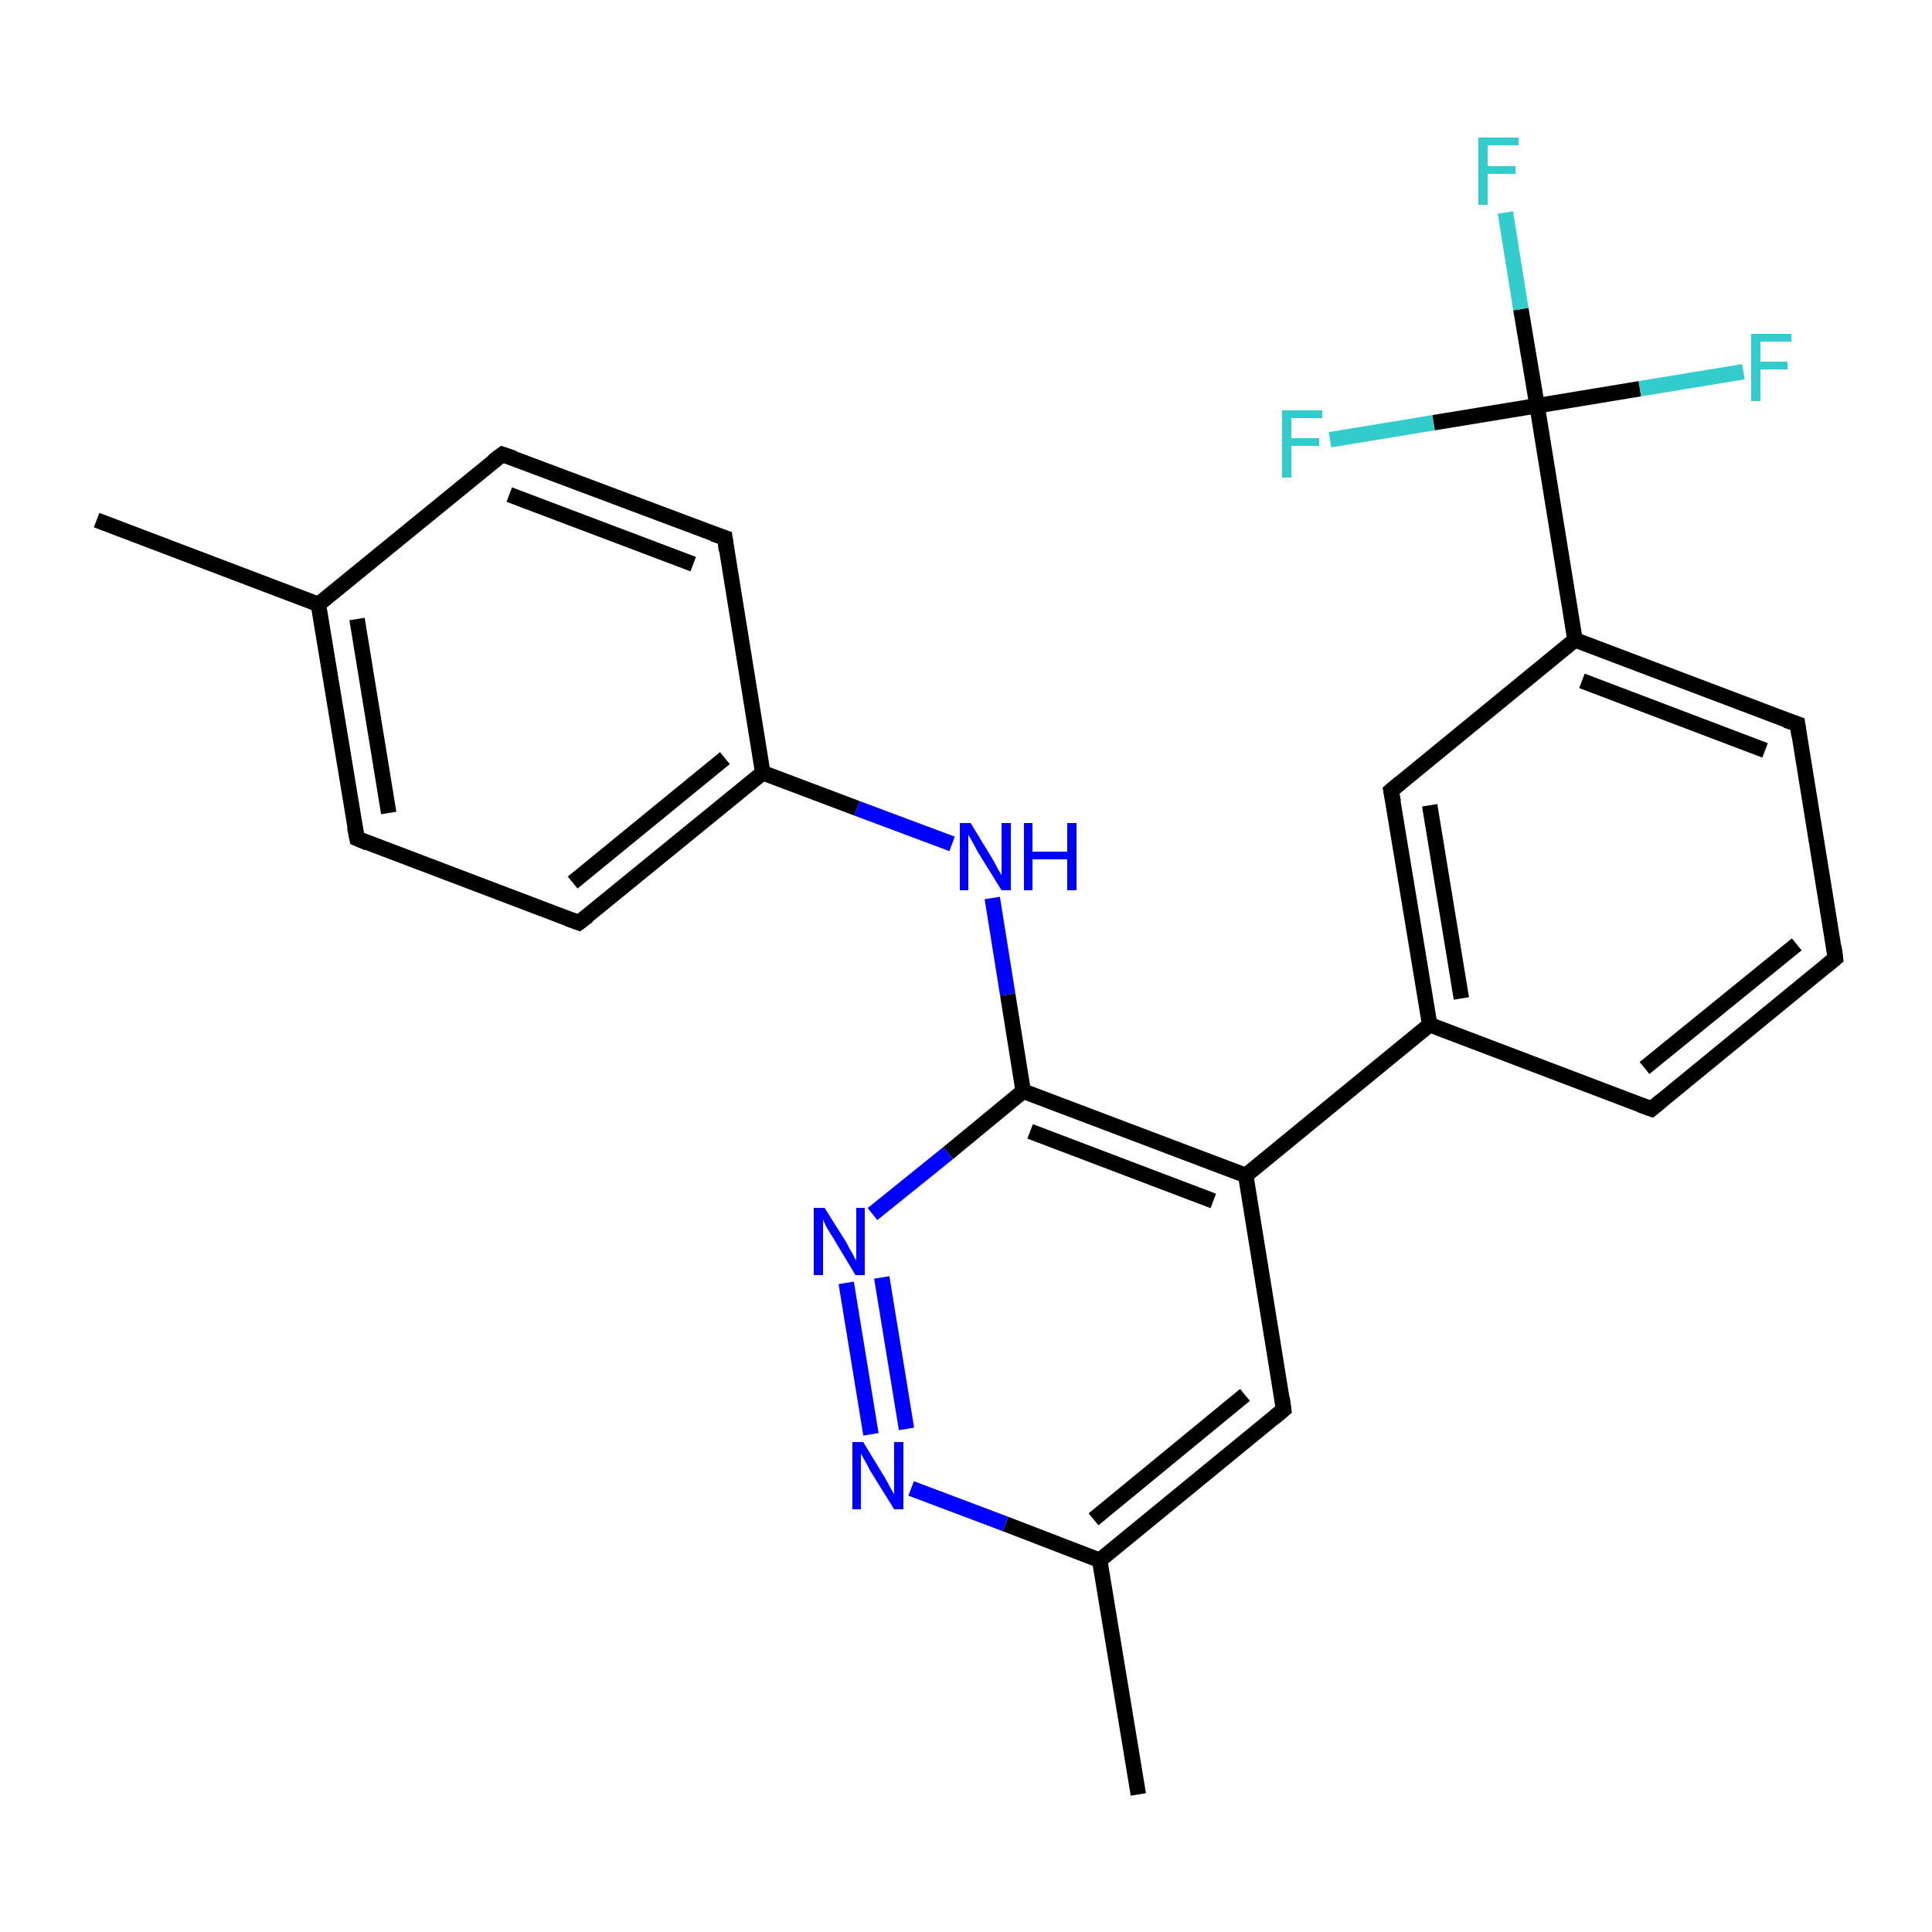 <?xml version='1.0' encoding='iso-8859-1'?>
<svg version='1.1' baseProfile='full'
              xmlns='http://www.w3.org/2000/svg'
                      xmlns:rdkit='http://www.rdkit.org/xml'
                      xmlns:xlink='http://www.w3.org/1999/xlink'
                  xml:space='preserve'
width='250px' height='250px' viewBox='0 0 250 250'>
<!-- END OF HEADER -->
<rect style='opacity:1.0;fill:#FFFFFF;stroke:none' width='250.0' height='250.0' x='0.0' y='0.0'> </rect>
<path class='bond-0 atom-0 atom-11' d='M 12.5,67.3 L 41.2,78.2' style='fill:none;fill-rule:evenodd;stroke:#000000;stroke-width:2.0px;stroke-linecap:butt;stroke-linejoin:miter;stroke-opacity:1' />
<path class='bond-1 atom-1 atom-12' d='M 147.3,232.2 L 142.3,201.9' style='fill:none;fill-rule:evenodd;stroke:#000000;stroke-width:2.0px;stroke-linecap:butt;stroke-linejoin:miter;stroke-opacity:1' />
<path class='bond-2 atom-2 atom-3' d='M 237.5,124.0 L 213.7,143.5' style='fill:none;fill-rule:evenodd;stroke:#000000;stroke-width:2.0px;stroke-linecap:butt;stroke-linejoin:miter;stroke-opacity:1' />
<path class='bond-2 atom-2 atom-3' d='M 232.5,122.2 L 212.8,138.2' style='fill:none;fill-rule:evenodd;stroke:#000000;stroke-width:2.0px;stroke-linecap:butt;stroke-linejoin:miter;stroke-opacity:1' />
<path class='bond-3 atom-2 atom-4' d='M 237.5,124.0 L 232.6,93.7' style='fill:none;fill-rule:evenodd;stroke:#000000;stroke-width:2.0px;stroke-linecap:butt;stroke-linejoin:miter;stroke-opacity:1' />
<path class='bond-4 atom-3 atom-13' d='M 213.7,143.5 L 185.0,132.6' style='fill:none;fill-rule:evenodd;stroke:#000000;stroke-width:2.0px;stroke-linecap:butt;stroke-linejoin:miter;stroke-opacity:1' />
<path class='bond-5 atom-4 atom-14' d='M 232.6,93.7 L 203.8,82.8' style='fill:none;fill-rule:evenodd;stroke:#000000;stroke-width:2.0px;stroke-linecap:butt;stroke-linejoin:miter;stroke-opacity:1' />
<path class='bond-5 atom-4 atom-14' d='M 228.4,97.1 L 204.7,88.1' style='fill:none;fill-rule:evenodd;stroke:#000000;stroke-width:2.0px;stroke-linecap:butt;stroke-linejoin:miter;stroke-opacity:1' />
<path class='bond-6 atom-5 atom-7' d='M 65.0,58.8 L 93.8,69.6' style='fill:none;fill-rule:evenodd;stroke:#000000;stroke-width:2.0px;stroke-linecap:butt;stroke-linejoin:miter;stroke-opacity:1' />
<path class='bond-6 atom-5 atom-7' d='M 65.9,64.0 L 89.7,73.0' style='fill:none;fill-rule:evenodd;stroke:#000000;stroke-width:2.0px;stroke-linecap:butt;stroke-linejoin:miter;stroke-opacity:1' />
<path class='bond-7 atom-5 atom-11' d='M 65.0,58.8 L 41.2,78.2' style='fill:none;fill-rule:evenodd;stroke:#000000;stroke-width:2.0px;stroke-linecap:butt;stroke-linejoin:miter;stroke-opacity:1' />
<path class='bond-8 atom-6 atom-8' d='M 46.2,108.5 L 74.9,119.4' style='fill:none;fill-rule:evenodd;stroke:#000000;stroke-width:2.0px;stroke-linecap:butt;stroke-linejoin:miter;stroke-opacity:1' />
<path class='bond-9 atom-6 atom-11' d='M 46.2,108.5 L 41.2,78.2' style='fill:none;fill-rule:evenodd;stroke:#000000;stroke-width:2.0px;stroke-linecap:butt;stroke-linejoin:miter;stroke-opacity:1' />
<path class='bond-9 atom-6 atom-11' d='M 50.3,105.2 L 46.2,80.1' style='fill:none;fill-rule:evenodd;stroke:#000000;stroke-width:2.0px;stroke-linecap:butt;stroke-linejoin:miter;stroke-opacity:1' />
<path class='bond-10 atom-7 atom-15' d='M 93.8,69.6 L 98.7,100.0' style='fill:none;fill-rule:evenodd;stroke:#000000;stroke-width:2.0px;stroke-linecap:butt;stroke-linejoin:miter;stroke-opacity:1' />
<path class='bond-11 atom-8 atom-15' d='M 74.9,119.4 L 98.7,100.0' style='fill:none;fill-rule:evenodd;stroke:#000000;stroke-width:2.0px;stroke-linecap:butt;stroke-linejoin:miter;stroke-opacity:1' />
<path class='bond-11 atom-8 atom-15' d='M 74.1,114.2 L 93.8,98.1' style='fill:none;fill-rule:evenodd;stroke:#000000;stroke-width:2.0px;stroke-linecap:butt;stroke-linejoin:miter;stroke-opacity:1' />
<path class='bond-12 atom-9 atom-12' d='M 166.1,182.4 L 142.3,201.9' style='fill:none;fill-rule:evenodd;stroke:#000000;stroke-width:2.0px;stroke-linecap:butt;stroke-linejoin:miter;stroke-opacity:1' />
<path class='bond-12 atom-9 atom-12' d='M 161.1,180.5 L 141.5,196.6' style='fill:none;fill-rule:evenodd;stroke:#000000;stroke-width:2.0px;stroke-linecap:butt;stroke-linejoin:miter;stroke-opacity:1' />
<path class='bond-13 atom-9 atom-16' d='M 166.1,182.4 L 161.2,152.1' style='fill:none;fill-rule:evenodd;stroke:#000000;stroke-width:2.0px;stroke-linecap:butt;stroke-linejoin:miter;stroke-opacity:1' />
<path class='bond-14 atom-10 atom-13' d='M 180.0,102.3 L 185.0,132.6' style='fill:none;fill-rule:evenodd;stroke:#000000;stroke-width:2.0px;stroke-linecap:butt;stroke-linejoin:miter;stroke-opacity:1' />
<path class='bond-14 atom-10 atom-13' d='M 185.0,104.2 L 189.1,129.2' style='fill:none;fill-rule:evenodd;stroke:#000000;stroke-width:2.0px;stroke-linecap:butt;stroke-linejoin:miter;stroke-opacity:1' />
<path class='bond-15 atom-10 atom-14' d='M 180.0,102.3 L 203.8,82.8' style='fill:none;fill-rule:evenodd;stroke:#000000;stroke-width:2.0px;stroke-linecap:butt;stroke-linejoin:miter;stroke-opacity:1' />
<path class='bond-16 atom-12 atom-23' d='M 142.3,201.9 L 130.1,197.2' style='fill:none;fill-rule:evenodd;stroke:#000000;stroke-width:2.0px;stroke-linecap:butt;stroke-linejoin:miter;stroke-opacity:1' />
<path class='bond-16 atom-12 atom-23' d='M 130.1,197.2 L 117.9,192.6' style='fill:none;fill-rule:evenodd;stroke:#0000FF;stroke-width:2.0px;stroke-linecap:butt;stroke-linejoin:miter;stroke-opacity:1' />
<path class='bond-17 atom-13 atom-16' d='M 185.0,132.6 L 161.2,152.1' style='fill:none;fill-rule:evenodd;stroke:#000000;stroke-width:2.0px;stroke-linecap:butt;stroke-linejoin:miter;stroke-opacity:1' />
<path class='bond-18 atom-14 atom-18' d='M 203.8,82.8 L 198.9,52.5' style='fill:none;fill-rule:evenodd;stroke:#000000;stroke-width:2.0px;stroke-linecap:butt;stroke-linejoin:miter;stroke-opacity:1' />
<path class='bond-19 atom-15 atom-22' d='M 98.7,100.0 L 110.9,104.6' style='fill:none;fill-rule:evenodd;stroke:#000000;stroke-width:2.0px;stroke-linecap:butt;stroke-linejoin:miter;stroke-opacity:1' />
<path class='bond-19 atom-15 atom-22' d='M 110.9,104.6 L 123.2,109.2' style='fill:none;fill-rule:evenodd;stroke:#0000FF;stroke-width:2.0px;stroke-linecap:butt;stroke-linejoin:miter;stroke-opacity:1' />
<path class='bond-20 atom-16 atom-17' d='M 161.2,152.1 L 132.4,141.2' style='fill:none;fill-rule:evenodd;stroke:#000000;stroke-width:2.0px;stroke-linecap:butt;stroke-linejoin:miter;stroke-opacity:1' />
<path class='bond-20 atom-16 atom-17' d='M 157.0,155.4 L 133.3,146.4' style='fill:none;fill-rule:evenodd;stroke:#000000;stroke-width:2.0px;stroke-linecap:butt;stroke-linejoin:miter;stroke-opacity:1' />
<path class='bond-21 atom-17 atom-22' d='M 132.4,141.2 L 130.4,128.7' style='fill:none;fill-rule:evenodd;stroke:#000000;stroke-width:2.0px;stroke-linecap:butt;stroke-linejoin:miter;stroke-opacity:1' />
<path class='bond-21 atom-17 atom-22' d='M 130.4,128.7 L 128.4,116.2' style='fill:none;fill-rule:evenodd;stroke:#0000FF;stroke-width:2.0px;stroke-linecap:butt;stroke-linejoin:miter;stroke-opacity:1' />
<path class='bond-22 atom-17 atom-24' d='M 132.4,141.2 L 122.7,149.2' style='fill:none;fill-rule:evenodd;stroke:#000000;stroke-width:2.0px;stroke-linecap:butt;stroke-linejoin:miter;stroke-opacity:1' />
<path class='bond-22 atom-17 atom-24' d='M 122.7,149.2 L 112.9,157.1' style='fill:none;fill-rule:evenodd;stroke:#0000FF;stroke-width:2.0px;stroke-linecap:butt;stroke-linejoin:miter;stroke-opacity:1' />
<path class='bond-23 atom-18 atom-19' d='M 198.9,52.5 L 196.8,40.0' style='fill:none;fill-rule:evenodd;stroke:#000000;stroke-width:2.0px;stroke-linecap:butt;stroke-linejoin:miter;stroke-opacity:1' />
<path class='bond-23 atom-18 atom-19' d='M 196.8,40.0 L 194.8,27.5' style='fill:none;fill-rule:evenodd;stroke:#33CCCC;stroke-width:2.0px;stroke-linecap:butt;stroke-linejoin:miter;stroke-opacity:1' />
<path class='bond-24 atom-18 atom-20' d='M 198.9,52.5 L 212.2,50.3' style='fill:none;fill-rule:evenodd;stroke:#000000;stroke-width:2.0px;stroke-linecap:butt;stroke-linejoin:miter;stroke-opacity:1' />
<path class='bond-24 atom-18 atom-20' d='M 212.2,50.3 L 225.6,48.1' style='fill:none;fill-rule:evenodd;stroke:#33CCCC;stroke-width:2.0px;stroke-linecap:butt;stroke-linejoin:miter;stroke-opacity:1' />
<path class='bond-25 atom-18 atom-21' d='M 198.9,52.5 L 185.5,54.7' style='fill:none;fill-rule:evenodd;stroke:#000000;stroke-width:2.0px;stroke-linecap:butt;stroke-linejoin:miter;stroke-opacity:1' />
<path class='bond-25 atom-18 atom-21' d='M 185.5,54.7 L 172.1,56.9' style='fill:none;fill-rule:evenodd;stroke:#33CCCC;stroke-width:2.0px;stroke-linecap:butt;stroke-linejoin:miter;stroke-opacity:1' />
<path class='bond-26 atom-23 atom-24' d='M 112.7,185.6 L 109.5,166.0' style='fill:none;fill-rule:evenodd;stroke:#0000FF;stroke-width:2.0px;stroke-linecap:butt;stroke-linejoin:miter;stroke-opacity:1' />
<path class='bond-26 atom-23 atom-24' d='M 117.3,184.9 L 114.1,165.3' style='fill:none;fill-rule:evenodd;stroke:#0000FF;stroke-width:2.0px;stroke-linecap:butt;stroke-linejoin:miter;stroke-opacity:1' />
<path d='M 236.3,125.0 L 237.5,124.0 L 237.3,122.5' style='fill:none;stroke:#000000;stroke-width:2.0px;stroke-linecap:butt;stroke-linejoin:miter;stroke-opacity:1;' />
<path d='M 214.9,142.5 L 213.7,143.5 L 212.3,143.0' style='fill:none;stroke:#000000;stroke-width:2.0px;stroke-linecap:butt;stroke-linejoin:miter;stroke-opacity:1;' />
<path d='M 232.8,95.2 L 232.6,93.7 L 231.1,93.2' style='fill:none;stroke:#000000;stroke-width:2.0px;stroke-linecap:butt;stroke-linejoin:miter;stroke-opacity:1;' />
<path d='M 66.5,59.3 L 65.0,58.8 L 63.8,59.7' style='fill:none;stroke:#000000;stroke-width:2.0px;stroke-linecap:butt;stroke-linejoin:miter;stroke-opacity:1;' />
<path d='M 47.6,109.1 L 46.2,108.5 L 45.9,107.0' style='fill:none;stroke:#000000;stroke-width:2.0px;stroke-linecap:butt;stroke-linejoin:miter;stroke-opacity:1;' />
<path d='M 92.3,69.1 L 93.8,69.6 L 94.0,71.2' style='fill:none;stroke:#000000;stroke-width:2.0px;stroke-linecap:butt;stroke-linejoin:miter;stroke-opacity:1;' />
<path d='M 73.5,118.9 L 74.9,119.4 L 76.1,118.5' style='fill:none;stroke:#000000;stroke-width:2.0px;stroke-linecap:butt;stroke-linejoin:miter;stroke-opacity:1;' />
<path d='M 164.9,183.4 L 166.1,182.4 L 165.9,180.9' style='fill:none;stroke:#000000;stroke-width:2.0px;stroke-linecap:butt;stroke-linejoin:miter;stroke-opacity:1;' />
<path d='M 180.3,103.8 L 180.0,102.3 L 181.2,101.3' style='fill:none;stroke:#000000;stroke-width:2.0px;stroke-linecap:butt;stroke-linejoin:miter;stroke-opacity:1;' />
<path class='atom-19' d='M 191.3 17.8
L 196.5 17.8
L 196.5 18.8
L 192.5 18.8
L 192.5 21.5
L 196.1 21.5
L 196.1 22.5
L 192.5 22.5
L 192.5 26.5
L 191.3 26.5
L 191.3 17.8
' fill='#33CCCC'/>
<path class='atom-20' d='M 226.6 43.2
L 231.8 43.2
L 231.8 44.2
L 227.8 44.2
L 227.8 46.8
L 231.3 46.8
L 231.3 47.8
L 227.8 47.8
L 227.8 51.9
L 226.6 51.9
L 226.6 43.2
' fill='#33CCCC'/>
<path class='atom-21' d='M 165.9 53.1
L 171.1 53.1
L 171.1 54.1
L 167.1 54.1
L 167.1 56.7
L 170.7 56.7
L 170.7 57.7
L 167.1 57.7
L 167.1 61.8
L 165.9 61.8
L 165.9 53.1
' fill='#33CCCC'/>
<path class='atom-22' d='M 125.6 106.5
L 128.4 111.1
Q 128.7 111.6, 129.1 112.4
Q 129.6 113.2, 129.6 113.3
L 129.6 106.5
L 130.8 106.5
L 130.8 115.2
L 129.6 115.2
L 126.5 110.2
Q 126.2 109.6, 125.8 108.9
Q 125.4 108.2, 125.3 108.0
L 125.3 115.2
L 124.2 115.2
L 124.2 106.5
L 125.6 106.5
' fill='#0000FF'/>
<path class='atom-22' d='M 132.5 106.5
L 133.6 106.5
L 133.6 110.2
L 138.1 110.2
L 138.1 106.5
L 139.3 106.5
L 139.3 115.2
L 138.1 115.2
L 138.1 111.2
L 133.6 111.2
L 133.6 115.2
L 132.5 115.2
L 132.5 106.5
' fill='#0000FF'/>
<path class='atom-23' d='M 111.7 186.6
L 114.5 191.2
Q 114.8 191.7, 115.2 192.5
Q 115.7 193.3, 115.7 193.4
L 115.7 186.6
L 116.9 186.6
L 116.9 195.3
L 115.7 195.3
L 112.6 190.3
Q 112.3 189.7, 111.9 189.0
Q 111.5 188.3, 111.4 188.1
L 111.4 195.3
L 110.3 195.3
L 110.3 186.6
L 111.7 186.6
' fill='#0000FF'/>
<path class='atom-24' d='M 106.7 156.3
L 109.6 160.9
Q 109.8 161.4, 110.3 162.2
Q 110.7 163.0, 110.8 163.1
L 110.8 156.3
L 111.9 156.3
L 111.9 165.0
L 110.7 165.0
L 107.7 160.0
Q 107.3 159.4, 106.9 158.7
Q 106.6 158.0, 106.5 157.8
L 106.5 165.0
L 105.3 165.0
L 105.3 156.3
L 106.7 156.3
' fill='#0000FF'/>
</svg>

